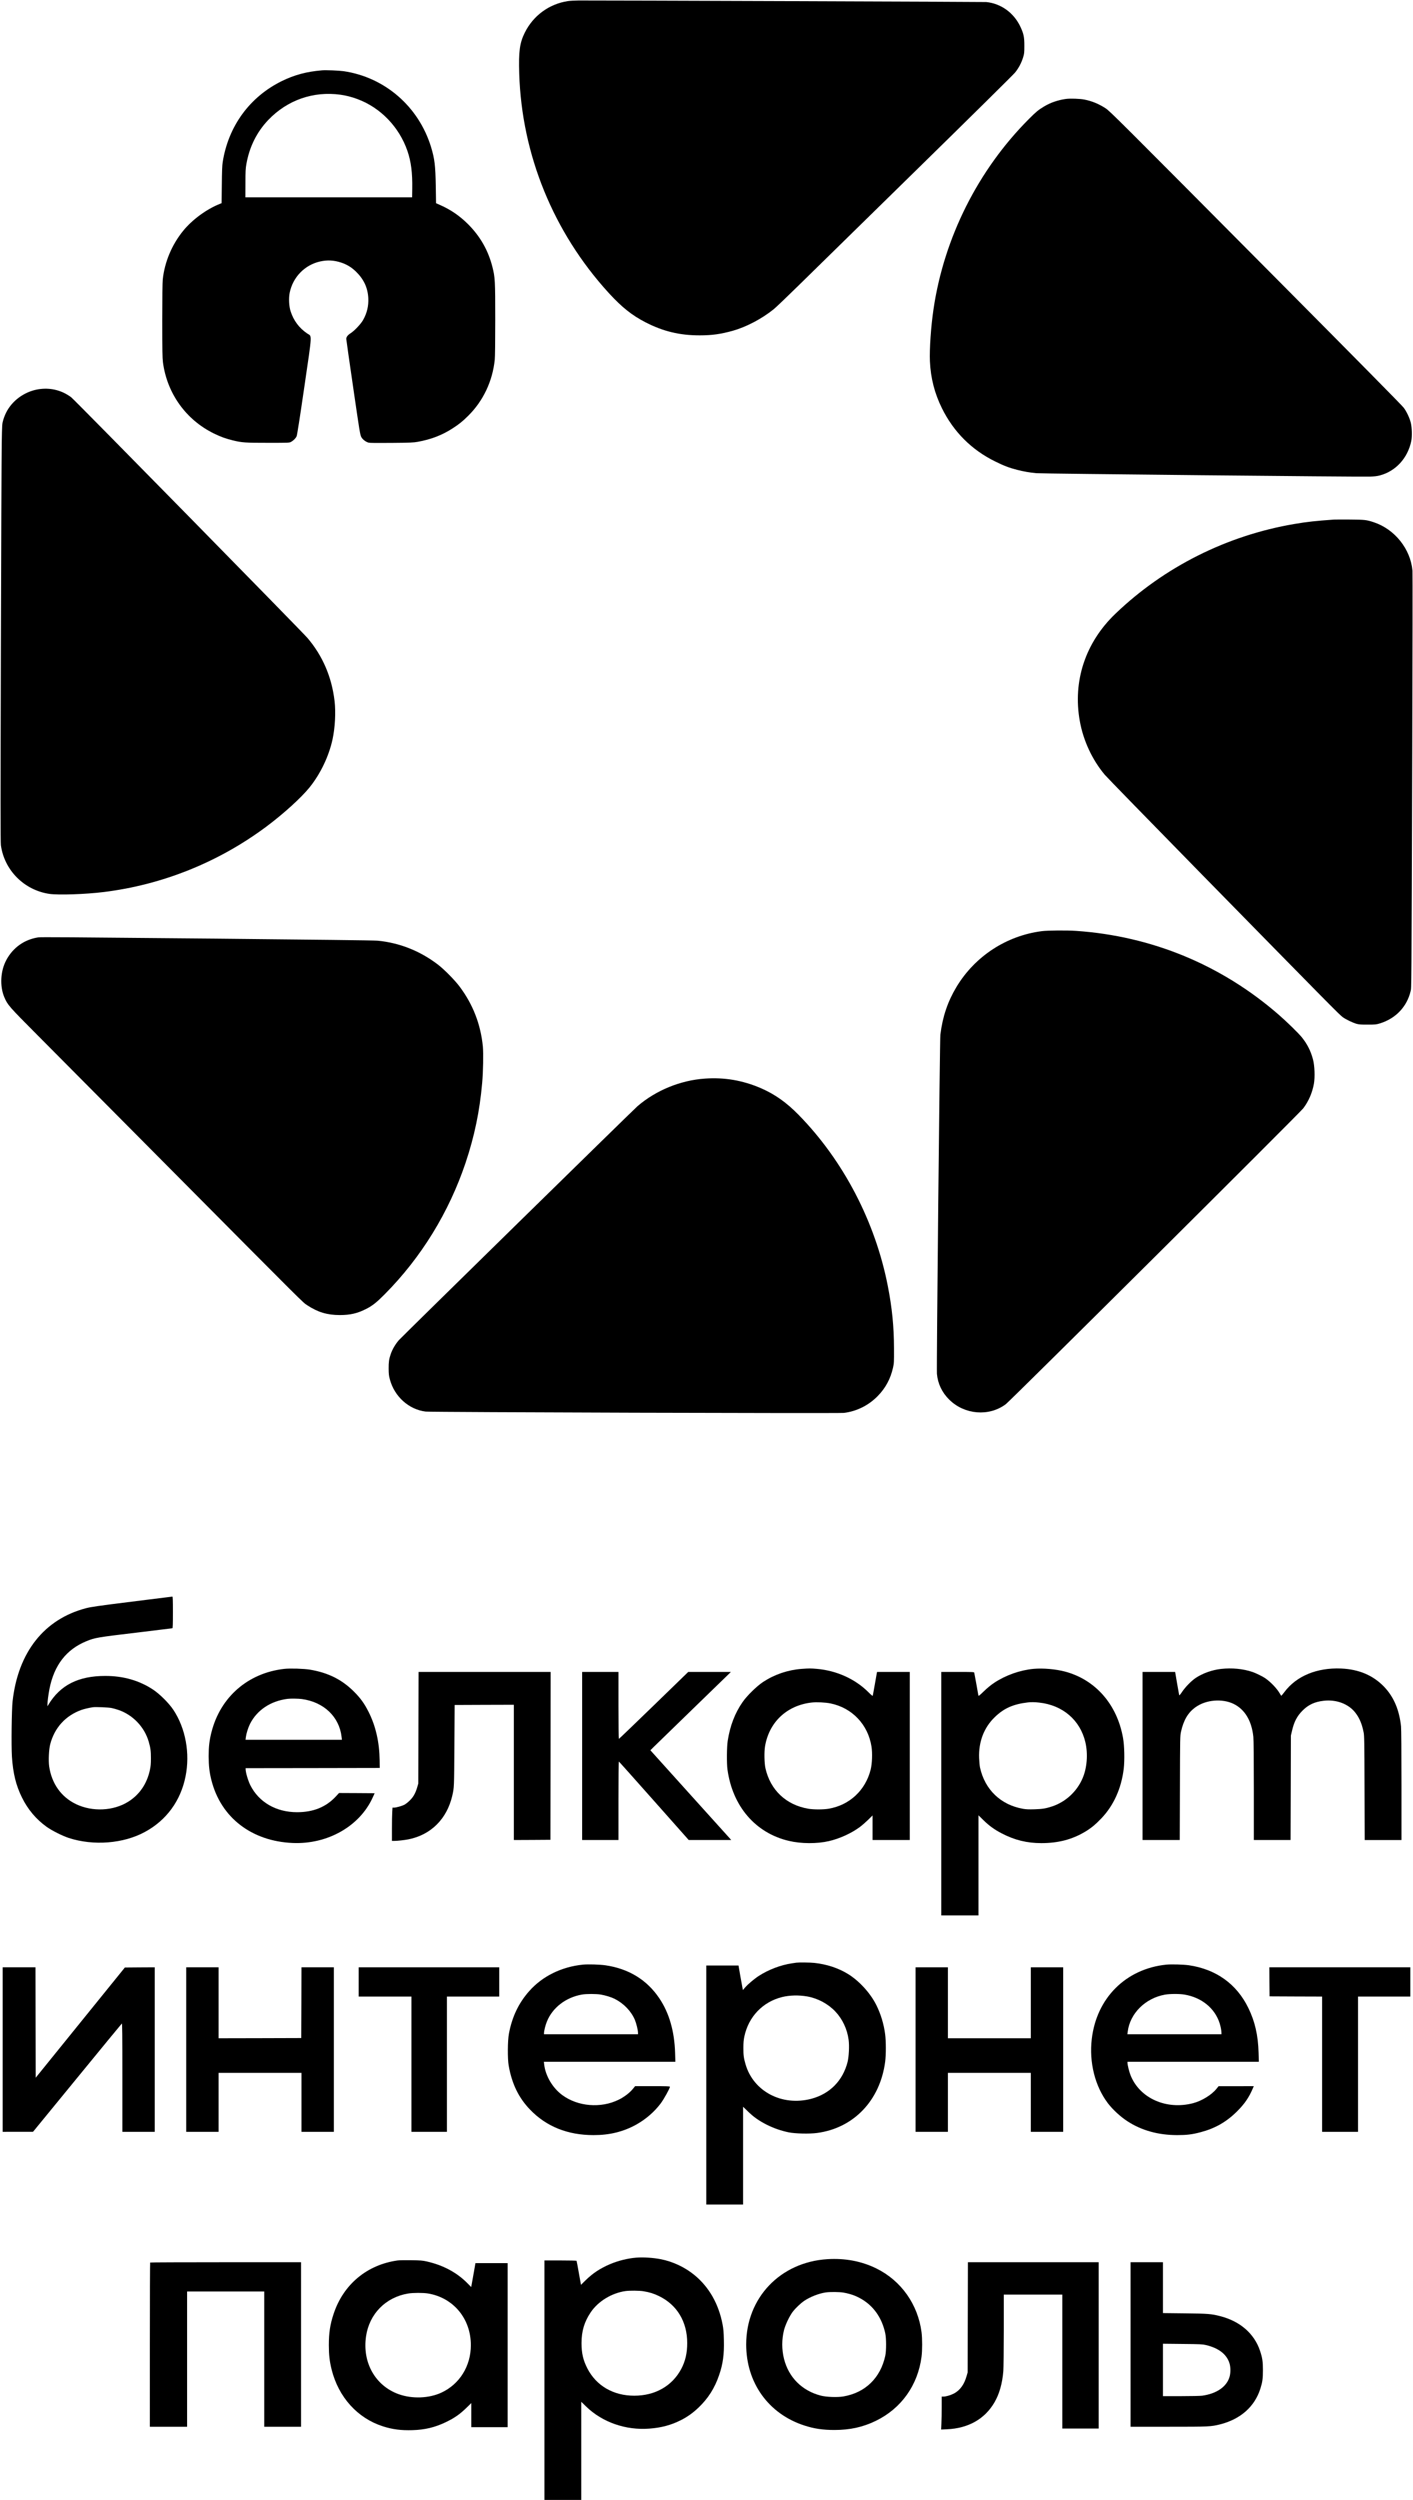<?xml version="1.0" standalone="no"?>
<!DOCTYPE svg PUBLIC "-//W3C//DTD SVG 20010904//EN"
 "http://www.w3.org/TR/2001/REC-SVG-20010904/DTD/svg10.dtd">
<svg version="1.0" xmlns="http://www.w3.org/2000/svg"
 width="3187pt" height="5637pt" viewBox="0 0 3187 5637"
 preserveAspectRatio="xMidYMid meet">

<g transform="translate(0,5637) scale(0.1,-0.1)"
fill="#000000" stroke="none">
<path d="M12805 56345 c-423 -67 -777 -327 -968 -710 -116 -234 -141 -421
-126 -925 57 -1830 770 -3577 2017 -4944 297 -324 523 -505 832 -664 395 -204
773 -295 1225 -294 272 0 477 29 741 103 306 86 655 269 924 486 47 37 299
278 560 534 261 256 1452 1422 2645 2592 1194 1169 2200 2163 2237 2208 81 98
147 222 184 345 25 82 28 103 28 259 1 199 -16 277 -90 434 -148 313 -436 521
-769 555 -50 5 -8675 38 -9195 35 -91 -1 -201 -7 -245 -14z"/>
<path d="M7260 54784 c-348 -30 -620 -103 -905 -243 -723 -356 -1205 -1016
-1332 -1826 -12 -74 -17 -206 -20 -513 l-5 -413 -41 -17 c-302 -120 -626 -359
-830 -612 -252 -312 -414 -698 -456 -1092 -7 -60 -11 -410 -11 -922 0 -681 3
-846 15 -943 91 -701 518 -1299 1150 -1608 151 -74 265 -115 426 -155 207 -50
273 -55 794 -55 476 0 480 0 521 22 55 30 103 79 125 128 11 26 72 414 175
1123 181 1242 174 1117 62 1193 -180 122 -306 290 -373 499 -37 114 -46 296
-21 419 71 352 339 627 686 705 163 37 312 29 475 -25 126 -42 225 -101 323
-193 183 -174 276 -368 289 -606 9 -178 -29 -339 -118 -497 -52 -91 -195 -242
-282 -298 -63 -39 -97 -84 -97 -127 0 -15 70 -507 156 -1095 145 -1000 157
-1071 183 -1118 31 -56 99 -108 164 -126 29 -8 187 -9 522 -6 422 4 493 7 590
25 305 55 555 153 795 310 139 91 214 151 339 275 339 335 551 782 600 1266 7
63 11 410 11 900 0 889 -4 958 -65 1197 -96 373 -274 684 -549 960 -185 184
-385 322 -616 425 l-105 47 -6 384 c-8 463 -26 615 -105 877 -278 916 -1043
1580 -1976 1716 -106 15 -400 27 -488 19z m420 -550 c125 -17 254 -50 387
-100 519 -194 938 -630 1123 -1169 82 -241 114 -489 108 -853 l-3 -192 -1880
0 -1880 0 1 317 c0 278 3 333 22 438 68 384 233 716 490 987 430 451 1017 657
1632 572z"/>
<path d="M24042 54139 c-177 -24 -349 -83 -493 -170 -126 -75 -182 -121 -344
-284 -1144 -1147 -1911 -2673 -2149 -4281 -58 -386 -94 -914 -82 -1179 18
-385 105 -723 271 -1060 264 -534 669 -939 1200 -1200 200 -99 319 -144 499
-190 153 -39 278 -60 431 -75 119 -11 7283 -85 7520 -77 101 3 164 10 225 26
361 95 631 390 711 776 21 100 16 305 -10 409 -26 108 -90 246 -159 341 -31
44 -1070 1097 -2822 2860 -3648 3672 -3805 3829 -3905 3894 -150 98 -311 164
-478 196 -102 20 -317 27 -415 14z"/>
<path d="M915 47599 c-233 -25 -461 -140 -624 -314 -103 -111 -172 -232 -217
-382 -26 -87 -27 -93 -35 -523 -4 -239 -13 -2359 -19 -4710 -9 -3252 -9 -4295
0 -4358 78 -566 525 -1014 1094 -1098 203 -30 814 -9 1226 42 1327 164 2589
672 3665 1473 394 294 798 661 985 896 242 305 427 693 510 1071 57 264 76
613 46 867 -63 543 -271 1024 -614 1425 -125 145 -5257 5373 -5325 5423 -201
151 -441 216 -692 188z"/>
<path d="M30085 44654 c-399 -28 -608 -51 -890 -99 -1522 -258 -2937 -968
-4039 -2026 -676 -648 -963 -1517 -801 -2419 79 -441 280 -873 563 -1210 43
-52 1026 -1060 2182 -2240 2898 -2956 3115 -3176 3186 -3226 75 -54 226 -126
314 -151 53 -14 100 -18 250 -17 173 0 191 2 275 28 355 109 608 375 691 726
21 90 19 -140 37 5484 7 2150 9 3949 5 3998 -43 489 -400 936 -873 1092 -167
55 -198 58 -535 61 -173 1 -337 1 -365 -1z"/>
<path d="M23500 35374 c-797 -102 -1504 -562 -1922 -1250 -201 -332 -318 -677
-368 -1084 -13 -106 -89 -7526 -78 -7647 19 -219 114 -420 273 -578 345 -346
901 -392 1280 -108 108 81 6633 6568 6711 6673 120 159 203 350 239 553 26
148 17 404 -20 546 -49 188 -128 346 -249 497 -78 97 -337 350 -530 518 -1291
1121 -2858 1768 -4566 1886 -203 14 -642 11 -770 -6z"/>
<path d="M860 35233 c-309 -48 -564 -228 -714 -504 -137 -251 -156 -593 -47
-849 73 -170 103 -205 725 -830 321 -322 1671 -1681 3000 -3020 3107 -3129
3001 -3023 3106 -3092 241 -158 451 -221 735 -221 236 0 399 38 599 141 136
69 235 148 411 326 823 828 1450 1847 1826 2966 200 597 319 1169 374 1800 23
255 30 668 16 820 -49 502 -223 951 -524 1353 -110 148 -352 392 -494 500
-404 307 -862 488 -1358 536 -68 7 -1478 24 -3655 46 -3379 33 -3943 37 -4000
28z"/>
<path d="M15897 32049 c-551 -39 -1101 -264 -1518 -622 -85 -72 -5322 -5206
-5382 -5275 -82 -95 -147 -207 -185 -317 -38 -112 -47 -176 -46 -325 1 -122 5
-160 27 -242 102 -387 428 -681 807 -727 118 -15 9324 -44 9435 -30 288 36
556 169 762 380 176 179 290 392 345 640 22 98 23 124 22 434 -2 504 -43 913
-140 1410 -283 1447 -1001 2824 -2009 3854 -278 284 -540 469 -860 607 -406
174 -820 245 -1258 213z"/>
<path d="M2974 20255 c-783 -98 -918 -118 -1038 -149 -941 -248 -1528 -992
-1652 -2096 -21 -195 -31 -992 -15 -1249 24 -375 91 -650 228 -926 133 -268
317 -487 558 -660 112 -81 356 -203 497 -249 558 -181 1232 -128 1718 137 483
262 804 700 914 1247 106 524 3 1088 -275 1507 -100 149 -303 352 -453 452
-313 208 -672 311 -1081 311 -608 0 -1016 -206 -1284 -650 l-21 -35 0 38 c0
68 21 230 46 357 106 533 380 887 830 1072 193 80 255 90 1124 193 443 53 811
98 818 100 9 3 12 84 12 360 0 278 -3 355 -12 354 -7 -1 -418 -52 -914 -114z
m-451 -2400 c38 -8 102 -26 143 -40 328 -110 592 -385 688 -717 41 -143 50
-206 50 -373 0 -127 -5 -181 -23 -265 -66 -311 -234 -557 -488 -716 -335 -210
-808 -232 -1178 -55 -334 160 -549 462 -606 851 -19 131 -7 383 24 501 97 371
345 643 702 772 62 22 169 47 260 61 63 9 361 -3 428 -19z"/>
<path d="M6411 18739 c-815 -92 -1438 -632 -1640 -1422 -48 -187 -65 -329 -65
-547 1 -218 17 -363 63 -543 213 -840 906 -1375 1835 -1414 786 -33 1510 379
1803 1027 l43 95 -402 3 -401 2 -73 -79 c-221 -238 -508 -354 -874 -354 -471
0 -861 225 -1054 609 -52 105 -106 288 -106 364 l0 20 1513 2 1512 3 -2 174
c-6 409 -89 773 -250 1091 -96 190 -182 309 -328 455 -272 272 -580 426 -990
496 -140 23 -452 33 -584 18z m396 -680 c497 -67 846 -400 898 -856 l7 -63
-1087 0 -1087 0 7 57 c11 87 51 215 94 301 156 310 463 516 846 565 65 9 248
6 322 -4z"/>
<path d="M18084 18739 c-311 -22 -617 -126 -874 -296 -142 -94 -362 -309 -460
-451 -173 -247 -284 -537 -336 -872 -22 -142 -25 -507 -6 -650 114 -831 632
-1433 1386 -1610 275 -65 634 -67 901 -5 247 58 504 175 697 317 46 34 129
106 186 161 l102 101 0 -277 0 -277 420 0 420 0 0 1895 0 1895 -369 0 -369 0
-6 -27 c-3 -16 -24 -134 -46 -263 -23 -129 -43 -241 -46 -248 -2 -8 -42 25
-96 80 -297 298 -719 489 -1163 527 -133 12 -178 12 -341 0z m648 -779 c487
-99 846 -476 924 -971 24 -150 15 -388 -19 -524 -118 -465 -476 -799 -946
-879 -123 -21 -339 -21 -462 0 -498 85 -854 421 -964 911 -26 112 -31 370 -10
494 91 547 492 925 1050 989 115 13 309 4 427 -20z"/>
<path d="M23317 18740 c-309 -28 -638 -144 -900 -320 -65 -43 -155 -117 -226
-186 -117 -112 -119 -114 -125 -87 -3 15 -24 132 -46 258 -23 127 -43 238 -46
248 -5 16 -32 17 -375 17 l-369 0 0 -2745 0 -2745 420 0 420 0 0 1129 0 1128
108 -106 c127 -126 254 -218 413 -300 293 -153 572 -221 897 -221 378 0 687
80 980 253 136 81 235 161 369 301 281 292 457 682 509 1128 22 196 15 511
-16 688 -133 758 -623 1317 -1312 1499 -208 55 -490 79 -701 61z m121 -761
c531 -57 925 -395 1042 -893 63 -266 38 -582 -64 -817 -129 -299 -383 -532
-691 -633 -138 -45 -213 -57 -390 -63 -130 -4 -192 -1 -261 11 -501 87 -861
432 -970 931 -8 39 -17 133 -20 210 -15 367 108 690 353 926 208 201 415 293
748 332 64 8 160 7 253 -4z"/>
<path d="M27541 18738 c-200 -22 -414 -98 -573 -204 -97 -65 -233 -204 -306
-313 -43 -64 -62 -86 -66 -73 -2 9 -24 131 -48 270 l-43 252 -367 0 -368 0 0
-1895 0 -1895 420 0 419 0 4 1173 c3 1145 4 1174 24 1267 59 265 159 435 330
556 235 168 599 199 858 73 253 -124 408 -383 444 -743 7 -72 11 -486 11
-1218 l0 -1108 415 0 414 0 4 1178 3 1177 23 99 c47 210 115 340 241 466 130
130 270 196 474 220 287 34 565 -71 719 -273 91 -119 145 -248 183 -437 16
-77 18 -202 21 -1257 l4 -1173 414 0 415 0 0 1229 c0 784 -4 1266 -10 1332
-38 371 -164 667 -380 893 -247 258 -569 396 -970 413 -547 23 -1009 -168
-1281 -531 -34 -44 -64 -82 -68 -83 -3 -2 -18 19 -32 45 -62 112 -205 263
-331 350 -61 42 -209 114 -287 141 -210 72 -464 96 -710 69z"/>
<path d="M9438 17413 l-3 -1258 -23 -79 c-38 -134 -86 -222 -166 -301 -39 -39
-94 -83 -123 -98 -56 -30 -188 -67 -238 -67 l-32 0 -6 -97 c-4 -54 -7 -223 -7
-375 l0 -278 53 0 c76 0 230 18 322 36 506 102 865 460 986 983 42 183 42 171
48 1126 l6 920 668 3 667 2 0 -1525 0 -1525 413 2 412 3 3 1893 2 1892 -1490
0 -1489 0 -3 -1257z"/>
<path d="M13130 16775 l0 -1895 410 0 410 0 0 885 c0 487 3 885 8 885 4 0 360
-399 791 -885 l785 -885 480 0 479 0 -20 23 c-12 12 -422 467 -912 1011 l-892
990 88 87 c48 47 432 421 853 829 421 408 790 767 820 796 l55 54 -481 0 -481
0 -778 -755 c-428 -415 -782 -755 -787 -755 -4 0 -8 340 -8 755 l0 755 -410 0
-410 0 0 -1895z"/>
<path d="M17960 12114 c-14 -2 -59 -9 -100 -15 -245 -35 -530 -143 -745 -283
-105 -68 -249 -190 -310 -262 l-49 -57 -7 34 c-4 19 -26 143 -50 277 l-42 242
-364 0 -363 0 0 -2695 0 -2695 415 0 415 0 0 1103 0 1103 103 -100 c132 -130
257 -218 432 -306 156 -78 325 -137 491 -171 149 -30 465 -38 640 -15 828 108
1426 734 1539 1609 20 157 20 459 -1 619 -29 227 -99 458 -200 659 -133 267
-387 545 -639 699 -217 133 -477 219 -757 249 -90 10 -351 13 -408 5z m240
-760 c244 -42 477 -167 642 -342 161 -171 267 -397 299 -639 18 -137 6 -376
-24 -498 -107 -421 -401 -720 -819 -830 -659 -173 -1304 165 -1482 777 -41
143 -50 206 -49 368 0 121 5 178 22 260 94 446 415 781 851 889 171 42 371 47
560 15z"/>
<path d="M13145 12070 c-482 -50 -909 -260 -1207 -595 -240 -270 -389 -582
-460 -965 -29 -156 -32 -561 -5 -715 72 -413 226 -730 487 -999 366 -378 843
-569 1425 -570 364 -1 678 77 969 239 214 120 405 286 547 474 73 97 209 343
209 377 0 12 -70 14 -392 14 l-393 0 -49 -60 c-71 -88 -194 -183 -321 -245
-402 -199 -923 -156 -1276 106 -216 160 -376 431 -405 688 l-7 61 1483 0 1483
0 -6 198 c-15 491 -134 904 -356 1233 -280 416 -689 667 -1214 744 -134 19
-392 27 -512 15z m408 -675 c107 -19 234 -58 312 -97 204 -103 374 -280 456
-477 32 -77 69 -230 69 -288 l0 -33 -1060 0 -1060 0 0 25 c0 51 32 181 65 261
126 313 423 543 787 609 101 18 326 18 431 0z"/>
<path d="M26305 12070 c-912 -94 -1572 -752 -1680 -1675 -62 -531 72 -1066
363 -1450 108 -142 285 -306 442 -407 318 -207 693 -311 1120 -312 217 0 337
15 528 65 329 86 589 235 827 474 167 166 268 314 354 518 l20 47 -397 -1
-397 0 -48 -60 c-110 -136 -332 -272 -527 -323 -599 -157 -1198 108 -1407 621
-33 80 -73 239 -73 291 l0 22 1481 0 1482 0 -6 203 c-11 397 -82 706 -232
1012 -263 539 -727 871 -1340 961 -128 18 -394 25 -510 14z m411 -675 c387
-66 684 -307 792 -645 24 -74 42 -168 42 -217 l0 -33 -1061 0 -1061 0 7 57
c51 413 397 757 842 837 106 19 329 20 439 1z"/>
<path d="M60 10155 l0 -1855 343 1 342 0 995 1215 c547 669 1001 1220 1008
1226 9 8 12 -236 12 -1216 l0 -1226 365 0 365 0 0 1855 0 1855 -337 -2 -337
-3 -1006 -1243 -1005 -1242 -3 1245 -2 1245 -370 0 -370 0 0 -1855z"/>
<path d="M4200 10155 l0 -1855 365 0 365 0 0 665 0 665 935 0 935 0 0 -665 0
-665 365 0 365 0 0 1855 0 1855 -365 0 -365 0 -2 -797 -3 -798 -932 -3 -933
-2 0 800 0 800 -365 0 -365 0 0 -1855z"/>
<path d="M8090 11680 l0 -330 595 0 595 0 0 -1525 0 -1525 400 0 400 0 0 1525
0 1525 590 0 590 0 0 330 0 330 -1585 0 -1585 0 0 -330z"/>
<path d="M20650 10155 l0 -1855 365 0 365 0 0 665 0 665 935 0 935 0 0 -665 0
-665 365 0 365 0 0 1855 0 1855 -365 0 -365 0 0 -800 0 -800 -935 0 -935 0 0
800 0 800 -365 0 -365 0 0 -1855z"/>
<path d="M28632 11683 l3 -328 593 -3 592 -2 0 -1525 0 -1525 405 0 405 0 0
1525 0 1525 590 0 590 0 0 330 0 330 -1590 0 -1590 0 2 -327z"/>
<path d="M14350 5463 c-186 -14 -413 -70 -594 -148 -222 -95 -384 -202 -552
-366 l-100 -99 -48 267 c-26 147 -49 270 -52 275 -3 4 -167 8 -365 8 l-359 0
0 -2700 0 -2700 415 0 415 0 0 1106 0 1107 113 -110 c365 -353 891 -536 1424
-495 275 21 492 80 713 192 150 77 266 160 392 279 218 207 367 440 467 734
87 252 116 463 108 786 -4 187 -9 250 -30 361 -88 458 -301 834 -626 1104
-218 181 -492 311 -773 365 -169 33 -387 46 -548 34z m165 -758 c140 -23 230
-51 351 -110 406 -198 634 -578 634 -1059 0 -224 -43 -411 -135 -583 -204
-384 -589 -603 -1060 -603 -471 0 -856 224 -1057 615 -95 185 -132 345 -132
570 0 270 63 481 207 695 167 248 471 434 782 479 98 14 313 12 410 -4z"/>
<path d="M18664 5429 c-1065 -66 -1833 -871 -1834 -1922 0 -866 504 -1569
1315 -1830 221 -71 414 -100 675 -100 350 0 640 64 930 204 575 278 951 802
1035 1446 19 147 19 410 0 557 -83 629 -461 1161 -1020 1436 -332 163 -705
234 -1101 209z m362 -754 c180 -32 318 -86 462 -181 244 -163 410 -417 478
-734 26 -120 26 -392 1 -510 -107 -497 -449 -831 -941 -916 -137 -24 -388 -15
-517 19 -420 110 -720 410 -825 825 -54 214 -54 443 1 658 31 119 123 311 194
405 62 82 179 193 260 248 131 89 332 168 486 190 101 14 306 12 401 -4z"/>
<path d="M8970 5400 c-690 -95 -1224 -539 -1444 -1201 -80 -240 -109 -427
-109 -709 0 -220 17 -367 63 -551 155 -621 583 -1096 1155 -1279 219 -70 410
-95 669 -87 275 8 503 62 744 177 204 98 320 178 480 334 l102 100 0 -272 0
-272 410 0 410 0 0 1850 0 1850 -363 0 -363 0 -33 -187 c-18 -104 -40 -225
-48 -270 l-15 -83 -87 88 c-237 240 -547 406 -915 489 -98 22 -139 25 -351 28
-132 2 -269 0 -305 -5z m686 -745 c574 -98 964 -570 964 -1165 0 -471 -252
-878 -663 -1070 -280 -131 -662 -145 -967 -35 -526 190 -821 714 -734 1304 74
506 442 880 948 965 112 19 343 19 452 1z"/>
<path d="M3387 5353 c-4 -3 -7 -838 -7 -1855 l0 -1848 420 0 420 0 0 1525 0
1525 870 0 870 0 0 -1525 0 -1525 415 0 415 0 0 1855 0 1855 -1698 0 c-934 0
-1702 -3 -1705 -7z"/>
<path d="M21828 4118 l-3 -1243 -23 -80 c-53 -191 -150 -325 -287 -396 -75
-39 -178 -69 -238 -69 l-37 0 0 -233 c0 -129 -3 -296 -7 -372 l-6 -138 129 6
c486 21 859 233 1077 612 109 190 173 418 197 700 5 66 10 481 10 923 l0 802
660 0 660 0 0 -1510 0 -1510 410 0 410 0 0 1875 0 1875 -1475 0 -1474 0 -3
-1242z"/>
<path d="M25500 3505 l0 -1855 858 0 c923 0 953 2 1162 54 461 117 779 399
908 806 46 146 57 226 57 420 0 192 -13 275 -65 432 -130 388 -447 665 -895
781 -203 53 -274 58 -802 64 l-493 6 0 573 0 574 -365 0 -365 0 0 -1855z
m1701 -13 c288 -69 466 -207 530 -411 28 -91 28 -222 -1 -313 -68 -220 -292
-372 -615 -418 -38 -5 -253 -10 -477 -10 l-408 0 0 591 0 591 443 -5 c402 -4
450 -6 528 -25z"/>
</g>
</svg>
